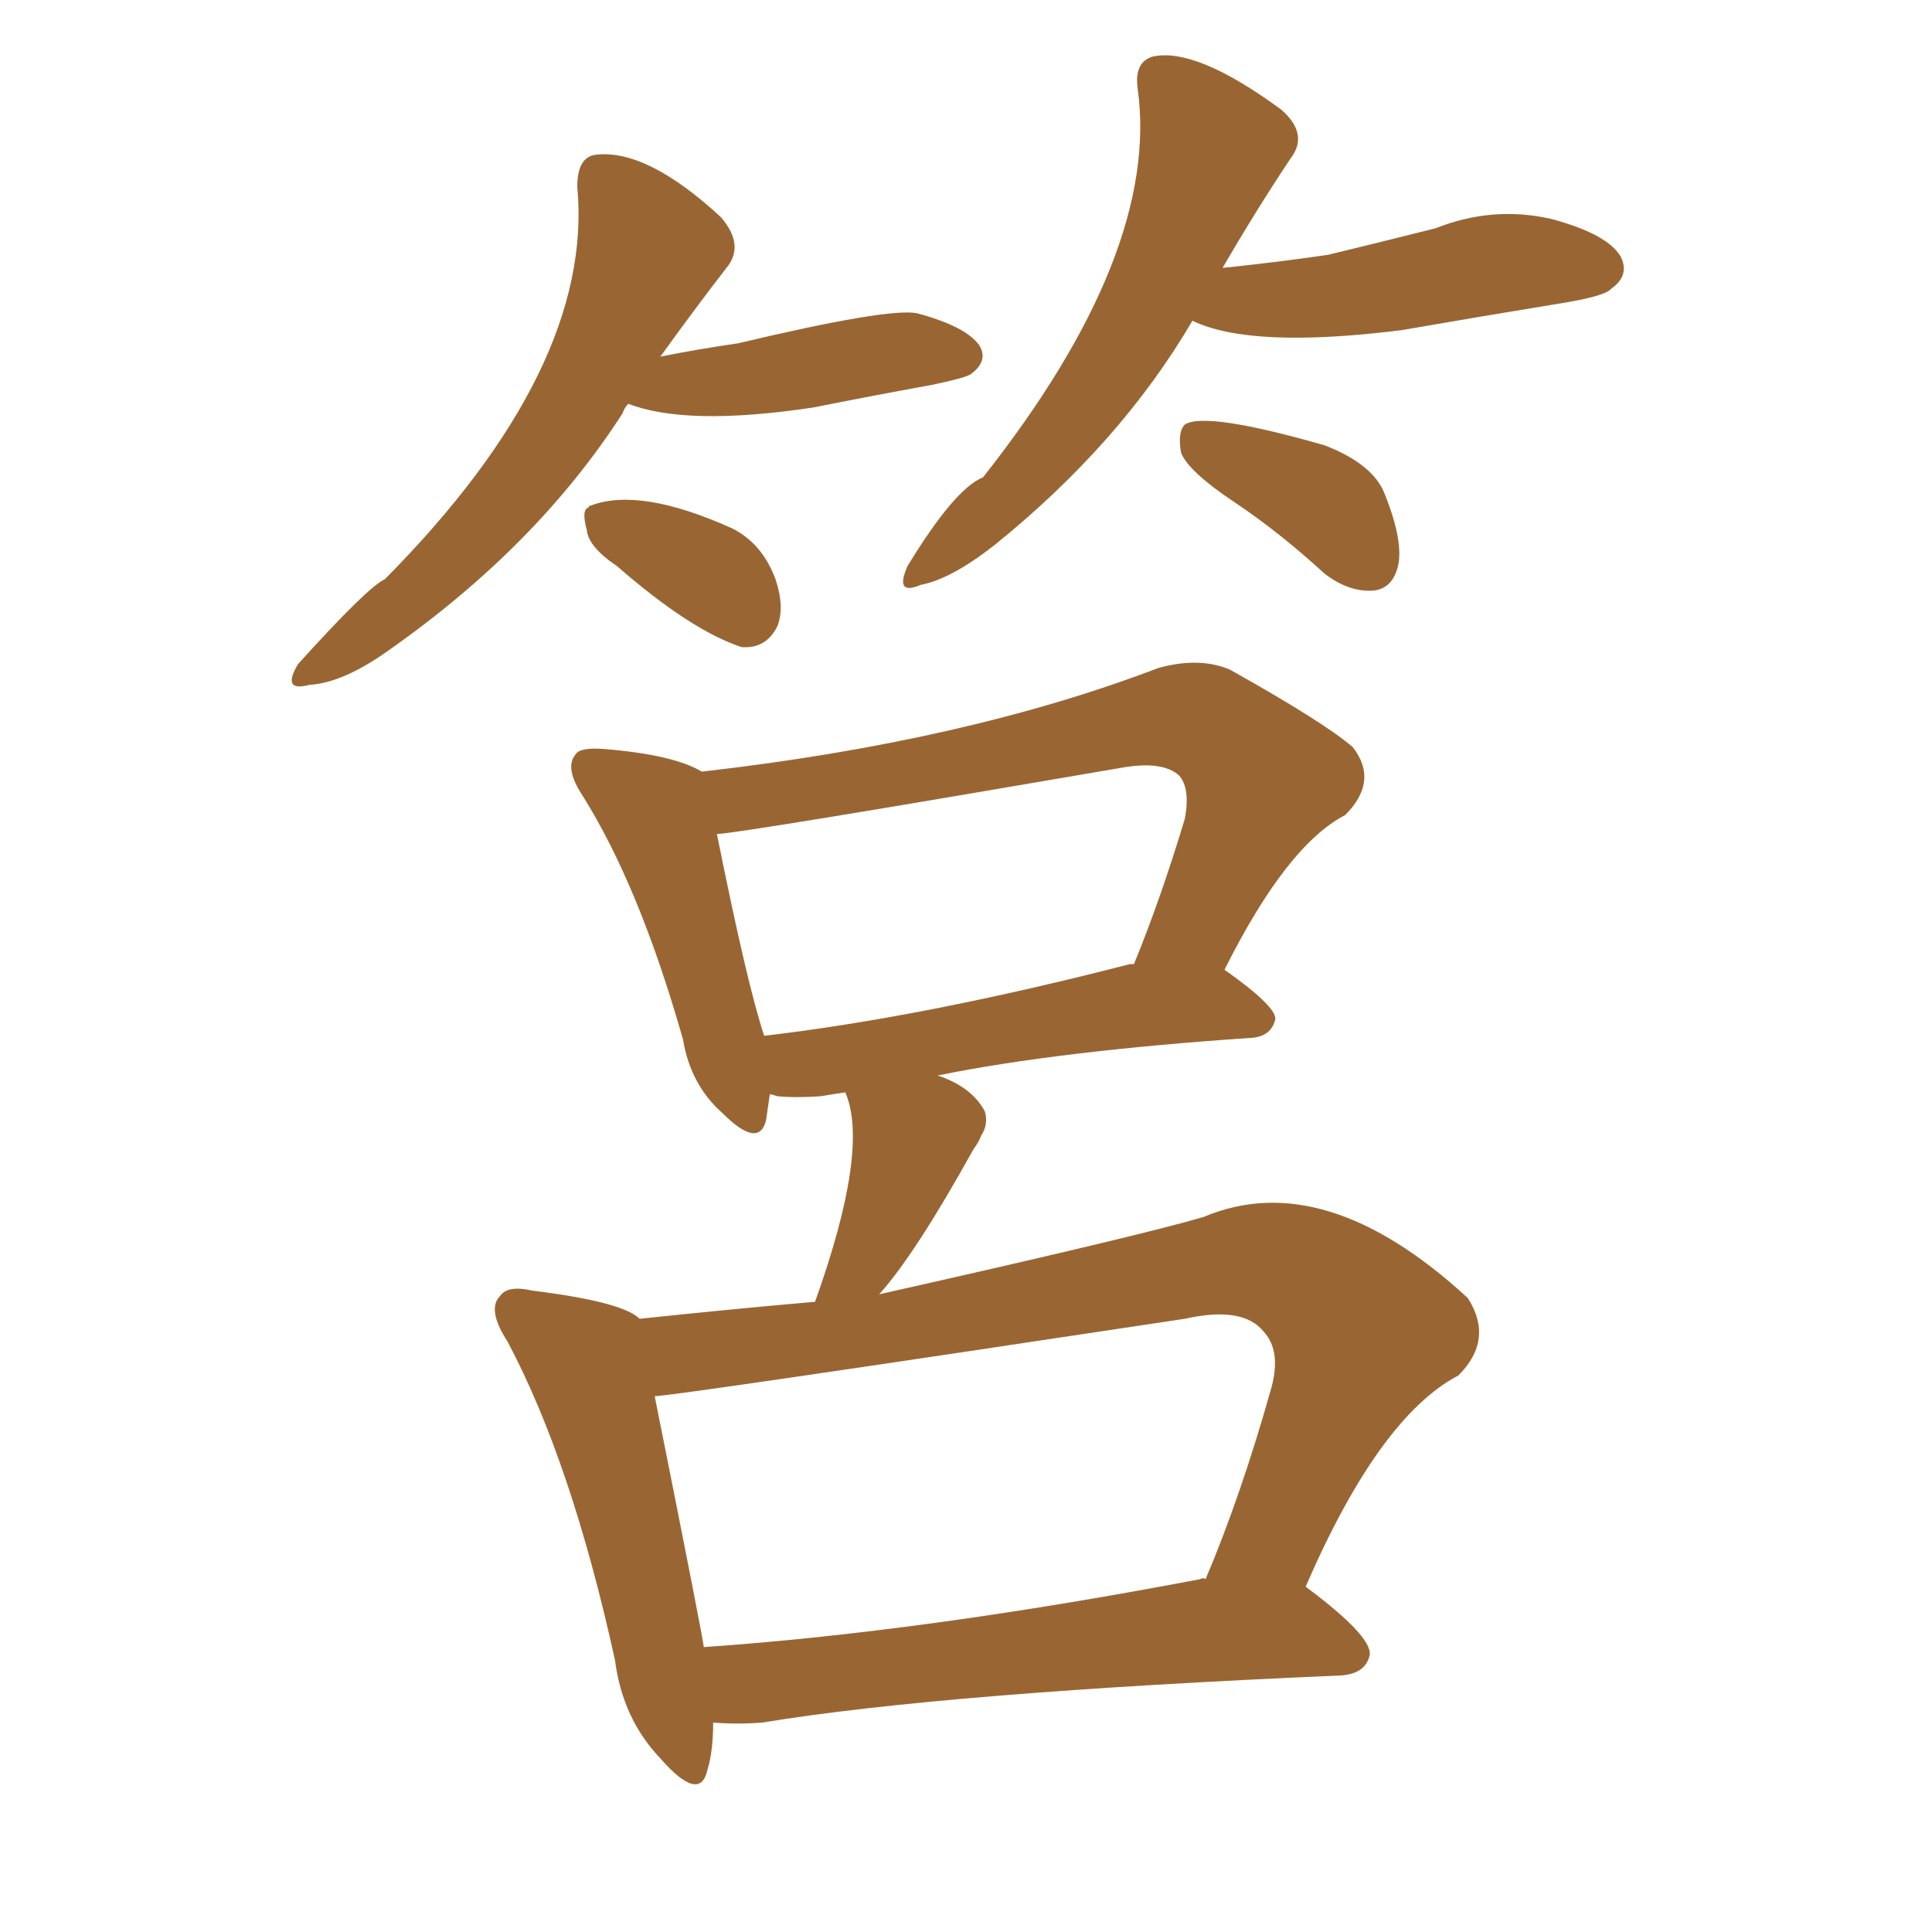 <svg xmlns="http://www.w3.org/2000/svg" xmlns:xlink="http://www.w3.org/1999/xlink" width="150" height="150"><path fill="#996633" padding="10" d="M48.78 31.35L48.78 31.35Q48.49 31.64 48.34 32.08L48.34 32.08Q41.75 42.33 30.32 50.39L30.32 50.39Q26.66 53.03 24.02 53.17L24.02 53.17Q21.83 53.76 23.14 51.56L23.14 51.56Q28.56 45.56 29.88 44.97L29.88 44.97Q46.14 28.56 44.82 14.50L44.82 14.50Q44.82 12.16 46.29 12.01L46.29 12.01Q50.24 11.57 55.96 16.85L55.96 16.85Q57.86 19.04 56.40 20.80L56.40 20.80Q53.91 24.02 51.27 27.69L51.27 27.69Q54.20 27.10 57.28 26.66L57.28 26.66Q68.99 23.88 71.19 24.32L71.19 24.32Q75 25.34 76.03 26.81L76.03 26.81Q76.76 27.98 75.44 29.00L75.44 29.00Q75.15 29.30 72.36 29.88L72.36 29.88Q67.53 30.76 63.13 31.64L63.13 31.64Q53.32 33.11 48.78 31.35ZM47.90 43.95L47.90 43.95Q45.70 42.48 45.56 41.16L45.56 41.16Q45.12 39.55 45.70 39.40L45.70 39.40Q45.70 39.26 45.85 39.26L45.85 39.26Q49.66 37.79 56.84 41.02L56.84 41.02Q59.18 42.19 60.21 44.97L60.21 44.97Q60.94 47.17 60.35 48.63L60.35 48.63Q59.47 50.39 57.57 50.24L57.57 50.24Q53.61 48.93 47.90 43.95ZM92.58 24.90L92.58 24.90Q87.01 34.42 77.20 42.33L77.20 42.33Q73.83 44.97 71.48 45.41L71.48 45.41Q69.43 46.29 70.46 43.95L70.46 43.95Q74.12 37.94 76.32 37.06L76.32 37.06Q90.09 19.63 88.33 6.88L88.33 6.88Q88.04 4.83 89.50 4.39L89.50 4.39Q92.87 3.66 99.46 8.50L99.46 8.50Q101.66 10.40 100.20 12.30L100.20 12.30Q97.56 16.26 94.92 20.80L94.92 20.80Q99.17 20.36 103.13 19.78L103.13 19.78Q107.37 18.75 111.47 17.72L111.47 17.72Q115.87 15.97 120.41 16.99L120.41 16.99Q124.80 18.16 125.83 19.92L125.83 19.92Q126.56 21.39 125.10 22.41L125.10 22.41Q124.66 23.00 121.00 23.58L121.00 23.58Q114.70 24.61 108.84 25.63L108.84 25.63Q97.12 27.10 92.58 24.90ZM95.80 38.96L95.80 38.96Q92.29 36.62 91.70 35.16L91.70 35.16Q91.41 33.54 91.99 32.96L91.99 32.96Q93.60 31.93 102.83 34.57L102.83 34.57Q106.64 36.04 107.52 38.38L107.52 38.38Q108.98 42.04 108.54 43.95L108.54 43.95Q108.11 45.70 106.64 45.85L106.64 45.85Q104.74 46.00 102.83 44.53L102.83 44.53Q99.32 41.31 95.80 38.96ZM55.37 133.74L55.37 133.74Q55.37 135.94 54.93 137.40L54.93 137.40Q54.35 140.04 51.27 136.52L51.27 136.52Q48.34 133.45 47.75 128.91L47.75 128.91Q44.38 113.53 39.40 104.15L39.40 104.15Q37.79 101.66 38.82 100.63L38.82 100.63Q39.40 99.76 41.31 100.20L41.31 100.20Q48.34 101.07 49.66 102.39L49.66 102.39Q56.54 101.66 63.28 101.07L63.28 101.07Q67.53 89.21 65.63 84.81L65.63 84.81Q64.60 84.96 63.72 85.11L63.72 85.11Q61.82 85.25 60.35 85.11L60.35 85.11Q59.91 84.96 59.77 84.96L59.77 84.96Q59.62 85.99 59.47 87.01L59.47 87.01Q58.89 89.21 56.10 86.43L56.10 86.43Q53.61 84.23 53.03 80.71L53.03 80.71Q49.66 68.85 45.26 61.82L45.26 61.82Q43.80 59.62 44.68 58.59L44.68 58.59Q44.97 58.01 46.88 58.15L46.88 58.15Q52.29 58.59 54.49 59.91L54.49 59.91Q75 57.57 89.94 51.86L89.94 51.86Q93.16 50.98 95.51 52.00L95.51 52.00Q102.83 56.10 105.03 58.01L105.03 58.01Q107.08 60.64 104.44 63.28L104.44 63.28Q99.90 65.63 95.07 75.29L95.07 75.29Q99.02 78.08 99.02 79.10L99.02 79.10Q98.73 80.42 97.27 80.57L97.27 80.57Q82.18 81.59 72.80 83.50L72.80 83.50Q75.44 84.38 76.46 86.28L76.46 86.28Q76.76 87.30 76.17 88.18L76.17 88.18Q76.03 88.62 75.59 89.21L75.59 89.21Q71.04 97.41 68.26 100.49L68.26 100.49Q88.48 95.95 93.46 94.48L93.46 94.48Q102.83 90.53 113.96 100.78L113.96 100.78Q116.02 104.00 113.23 106.79L113.23 106.79Q107.08 110.01 101.37 123.19L101.37 123.19Q106.49 127.00 106.35 128.47L106.35 128.47Q106.05 129.93 104.15 130.08L104.15 130.08Q73.39 131.40 59.18 133.74L59.18 133.74Q57.28 133.89 55.37 133.74ZM93.16 122.61L93.16 122.61Q93.46 122.46 93.60 122.61L93.60 122.61Q96.39 116.02 98.73 107.67L98.73 107.67Q99.46 104.88 98.14 103.42L98.14 103.42Q96.53 101.37 91.99 102.39L91.99 102.39Q52.15 108.40 50.83 108.40L50.83 108.40Q54.64 127.44 54.64 127.88L54.64 127.88Q71.63 126.71 93.16 122.61ZM87.74 74.85L87.74 74.85L87.74 74.85Q87.89 74.85 88.04 74.85L88.04 74.85Q90.09 69.87 91.99 63.57L91.99 63.57Q92.43 61.23 91.55 60.21L91.55 60.21Q90.23 59.03 87.01 59.62L87.01 59.62Q57.13 64.75 55.66 64.75L55.66 64.75Q58.01 76.46 59.33 80.42L59.33 80.42Q71.78 78.96 87.74 74.85Z"/></svg>